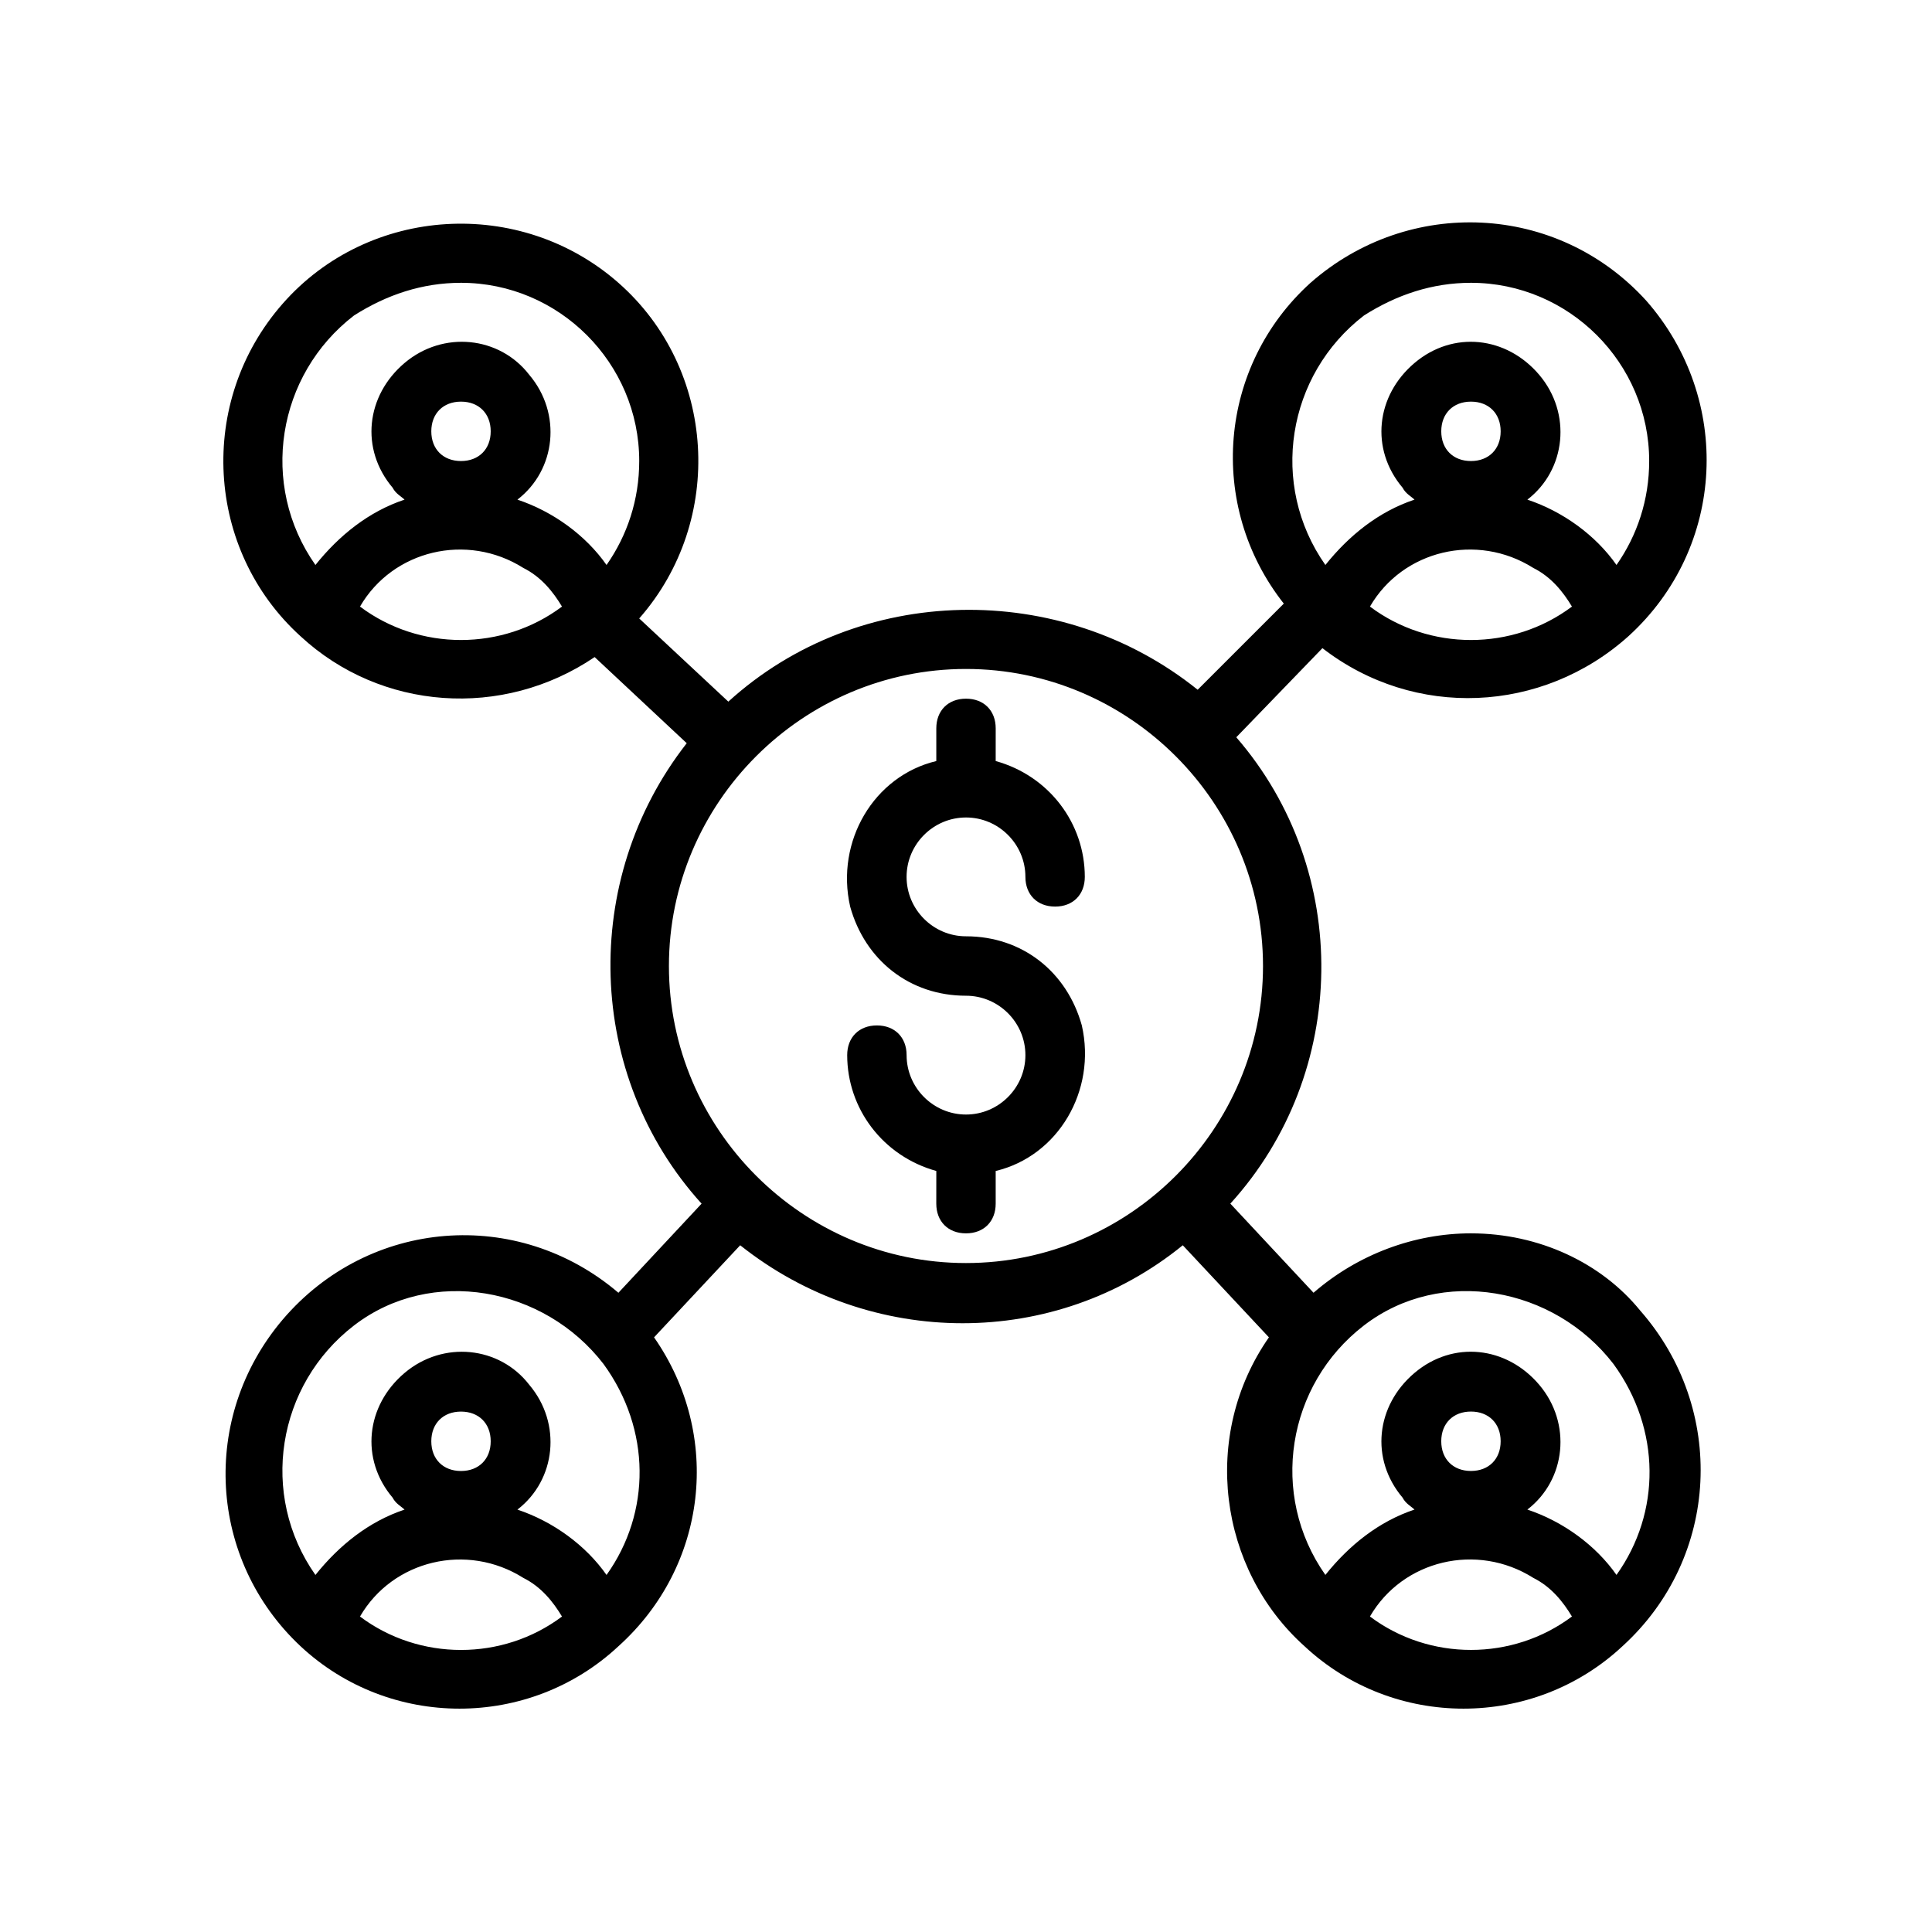 <?xml version="1.0" encoding="UTF-8"?>
<!-- Uploaded to: SVG Repo, www.svgrepo.com, Generator: SVG Repo Mixer Tools -->
<svg fill="#000000" width="800px" height="800px" version="1.1" viewBox="144 144 512 512" xmlns="http://www.w3.org/2000/svg">
 <g>
  <path d="m533.82 470.85c-14.957 0-29.914 5.512-41.723 15.742l-22.043-23.617c31.488-34.637 32.273-88.168 1.574-123.59l22.828-23.617c24.402 18.895 58.254 17.32 81.082-3.148 25.977-23.617 27.551-62.977 4.723-88.953-23.617-25.977-62.977-27.551-88.953-4.723-24.402 22.043-27.551 59.039-7.086 85.02l-22.828 22.828c-36.211-29.125-89.738-28.34-124.38 3.148l-23.617-22.043c22.828-25.977 20.469-66.125-5.512-88.953-25.977-22.828-66.125-20.465-88.953 5.512s-20.465 65.336 4.723 88.164c21.254 19.68 53.531 22.043 77.934 5.512l24.402 22.828c-28.336 36.211-26.762 88.168 3.938 122.02l-22.043 23.617c-26.766-22.828-66.125-19.68-88.953 7.086-22.043 25.977-19.68 63.762 4.723 86.594 23.617 22.043 60.613 22.043 84.23 0 23.617-21.254 27.551-55.891 9.445-81.867l22.828-24.402c34.637 27.551 83.445 27.551 117.29 0l22.828 24.402c-18.105 25.977-13.383 61.402 9.445 81.867 23.617 22.043 60.613 22.043 84.23 0 25.977-23.617 27.551-62.977 4.723-88.953-10.227-12.602-26.758-20.473-44.863-20.473zm-26.766-166.1c8.66-14.957 28.34-19.68 43.297-10.234 4.723 2.363 7.871 6.297 10.234 10.234-15.746 11.809-37.789 11.809-53.531 0zm26.766-38.57c-4.723 0-7.871-3.148-7.871-7.871 0-4.723 3.148-7.871 7.871-7.871 4.723 0 7.871 3.148 7.871 7.871 0 4.719-3.148 7.871-7.871 7.871zm0-47.234c25.977 0 47.23 21.254 47.23 47.23 0 10.234-3.148 19.68-8.66 27.551-5.512-7.871-14.168-14.168-23.617-17.32 10.234-7.871 11.809-22.828 3.148-33.062-8.66-10.234-22.828-11.809-33.062-3.148s-11.809 22.828-3.148 33.062c0.789 1.574 2.363 2.363 3.148 3.148-9.445 3.148-17.32 9.445-23.617 17.32-14.957-21.254-10.234-50.383 10.234-66.125 8.664-5.508 18.109-8.656 28.344-8.656zm-267.65 0c25.977 0 47.23 21.254 47.23 47.23 0 10.234-3.148 19.68-8.66 27.551-5.512-7.871-14.168-14.168-23.617-17.32 10.234-7.871 11.809-22.828 3.148-33.062-7.871-10.234-22.828-11.809-33.062-3.148s-11.809 22.828-3.148 33.062c0.789 1.574 2.363 2.363 3.148 3.148-9.445 3.148-17.32 9.445-23.617 17.32-14.957-21.254-10.234-50.383 10.234-66.125 8.66-5.508 18.109-8.656 28.344-8.656zm0 47.234c-4.723 0-7.871-3.148-7.871-7.871 0-4.723 3.148-7.871 7.871-7.871 4.723 0 7.871 3.148 7.871 7.871 0 4.719-3.148 7.871-7.871 7.871zm-26.766 38.57c8.66-14.957 28.34-19.68 43.297-10.234 4.723 2.363 7.871 6.297 10.234 10.234-15.746 11.809-37.789 11.809-53.531 0zm0 267.65c8.66-14.957 28.34-19.68 43.297-10.234 4.723 2.363 7.871 6.297 10.234 10.234-15.746 11.809-37.789 11.809-53.531 0zm26.766-38.57c-4.723 0-7.871-3.148-7.871-7.871s3.148-7.871 7.871-7.871c4.723 0 7.871 3.148 7.871 7.871s-3.148 7.871-7.871 7.871zm38.57 27.551c-5.512-7.871-14.168-14.168-23.617-17.32 10.234-7.871 11.809-22.828 3.148-33.062-7.871-10.234-22.828-11.809-33.062-3.148s-11.809 22.828-3.148 33.062c0.789 1.574 2.363 2.363 3.148 3.148-9.445 3.148-17.32 9.445-23.617 17.32-14.957-21.254-10.234-50.383 10.234-66.125s50.383-10.234 66.125 10.234c12.598 17.316 12.598 39.359 0.789 55.891zm16.531-161.38c0-43.297 35.426-78.719 78.719-78.719 43.297 0 78.719 35.426 78.719 78.719 0 43.297-35.426 78.719-78.719 78.719-43.293 0-78.719-35.426-78.719-78.719zm185.78 172.39c8.66-14.957 28.34-19.68 43.297-10.234 4.723 2.363 7.871 6.297 10.234 10.234-15.746 11.809-37.789 11.809-53.531 0zm26.766-38.57c-4.723 0-7.871-3.148-7.871-7.871s3.148-7.871 7.871-7.871c4.723 0 7.871 3.148 7.871 7.871s-3.148 7.871-7.871 7.871zm38.57 27.551c-5.512-7.871-14.168-14.168-23.617-17.32 10.234-7.871 11.809-22.828 3.148-33.062-8.66-10.234-22.828-11.809-33.062-3.148s-11.809 22.828-3.148 33.062c0.789 1.574 2.363 2.363 3.148 3.148-9.445 3.148-17.32 9.445-23.617 17.32-14.957-21.254-10.234-50.383 10.234-66.125s50.383-10.234 66.125 10.234c12.598 17.316 12.598 39.359 0.789 55.891z"/>
  <path d="m400 360.64c8.66 0 15.742 7.086 15.742 15.742 0 4.723 3.148 7.871 7.871 7.871 4.723 0 7.871-3.148 7.871-7.871 0-14.168-9.445-26.766-23.617-30.699l0.004-8.656c0-4.723-3.148-7.871-7.871-7.871s-7.871 3.148-7.871 7.871v8.66c-16.531 3.938-26.766 21.254-22.828 38.574 3.938 14.168 15.742 23.617 30.699 23.617 8.66 0 15.742 7.086 15.742 15.742 0 8.66-7.086 15.742-15.742 15.742-8.66 0-15.742-7.086-15.742-15.742 0-4.723-3.148-7.871-7.871-7.871-4.723 0-7.871 3.148-7.871 7.871 0 14.168 9.445 26.766 23.617 30.699l-0.008 8.66c0 4.723 3.148 7.871 7.871 7.871s7.871-3.148 7.871-7.871v-8.66c16.531-3.938 26.766-21.254 22.828-38.574-3.938-14.168-15.742-23.617-30.699-23.617-8.66 0-15.742-7.086-15.742-15.742 0-8.66 7.086-15.746 15.746-15.746z"/>
 </g>
</svg>